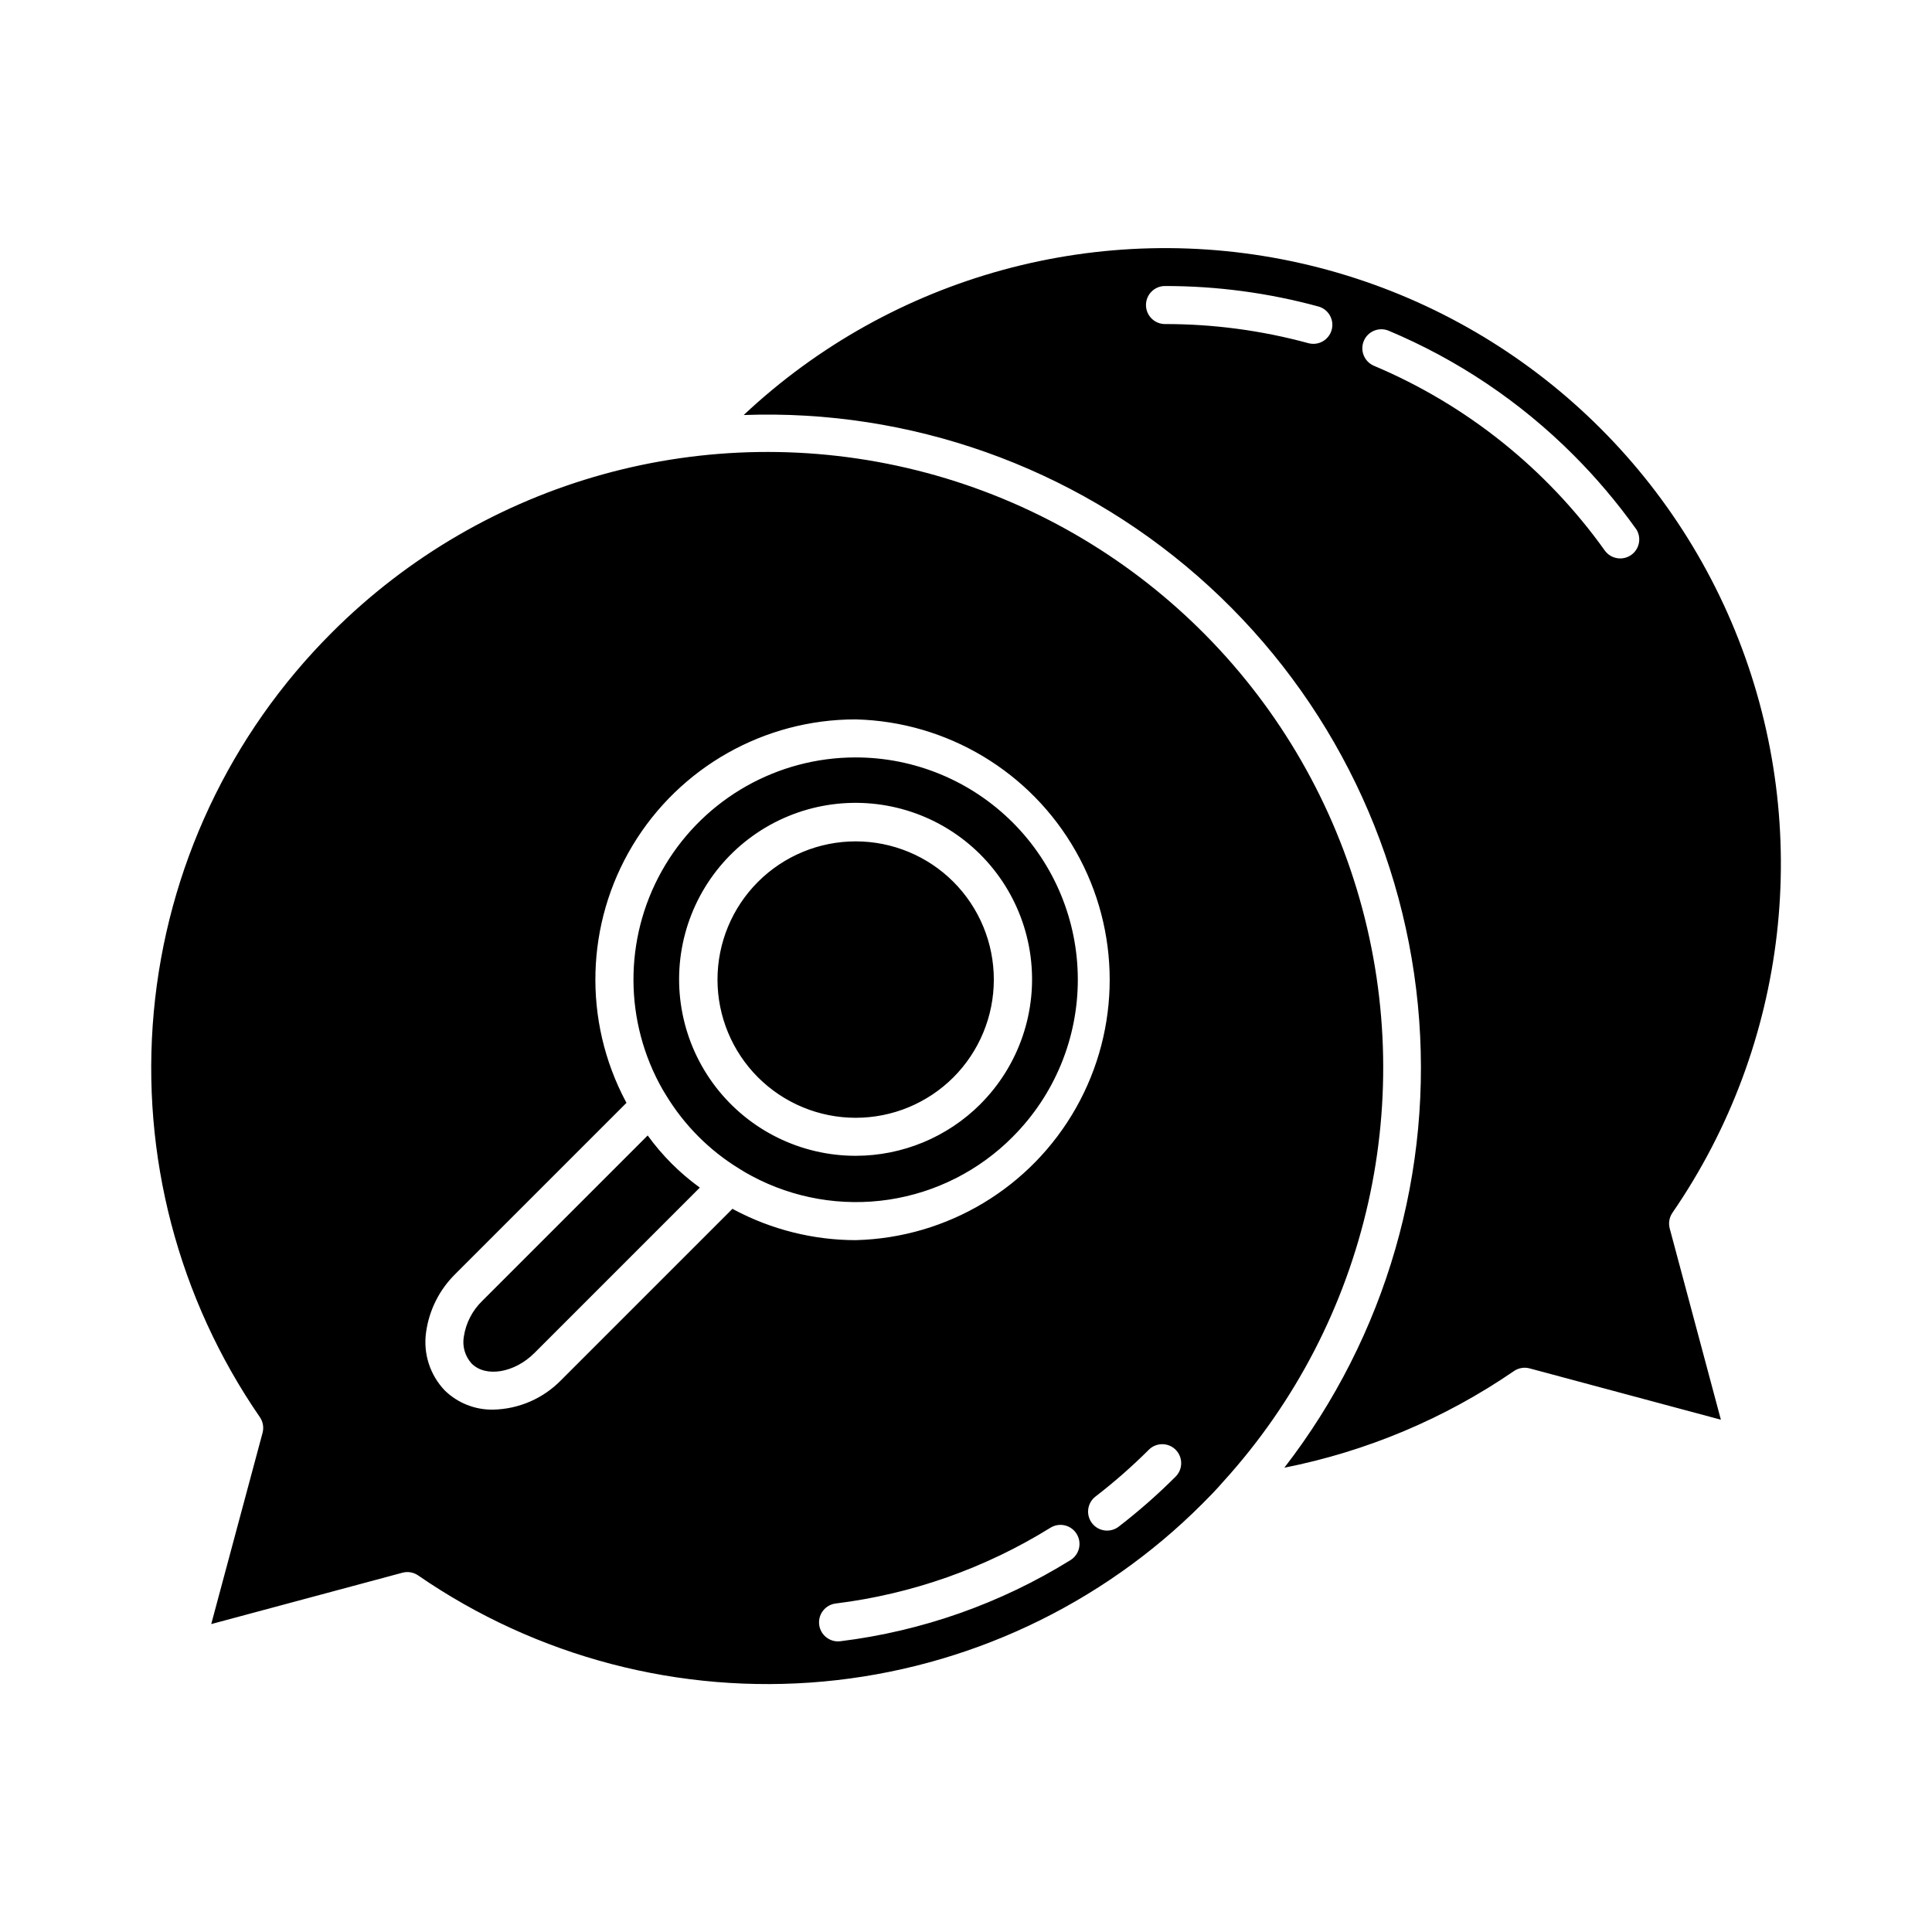 <?xml version="1.0" encoding="UTF-8"?>
<!-- Uploaded to: SVG Repo, www.svgrepo.com, Generator: SVG Repo Mixer Tools -->
<svg fill="#000000" width="800px" height="800px" version="1.1" viewBox="144 144 512 512" xmlns="http://www.w3.org/2000/svg">
 <path d="m396.66 429.51c-6.871 6.863-16.188 10.719-25.898 10.715-9.715 0-19.027-3.863-25.895-10.73-6.863-6.867-10.723-16.184-10.723-25.895 0-9.715 3.859-19.027 10.723-25.895 6.867-6.871 16.18-10.73 25.895-10.734 9.711 0 19.027 3.852 25.898 10.719 6.863 6.875 10.715 16.195 10.715 25.91 0 9.715-3.852 19.031-10.715 25.91zm-81.008 15.391-43.832 43.832c-2.641 2.547-4.367 5.898-4.906 9.527-0.438 2.566 0.336 5.191 2.09 7.113 3.75 3.738 11.359 2.453 16.625-2.816l43.832-43.832c-5.312-3.84-9.977-8.504-13.82-13.82zm152.53 91.73-0.086 0.102c-1.707 1.98-3.527 3.856-5.406 5.727-26.949 26.992-62.508 43.68-100.49 47.16-37.984 3.477-75.984-6.473-107.39-28.117-1.215-0.84-2.742-1.102-4.168-0.715l-50.664 13.609 13.605-50.68c0.383-1.426 0.117-2.949-0.723-4.168-21.641-31.406-31.586-69.402-28.105-107.39 3.481-37.98 20.168-73.539 47.156-100.49 40.535-40.605 99.418-56.941 155.08-43.016 55.66 13.922 99.918 56.059 116.56 110.97 16.641 54.91 3.219 114.52-35.352 157zm-97.301-63.984c24.23-0.641 46.348-13.941 58.273-35.047 11.922-21.102 11.902-46.914-0.055-67.996-11.953-21.086-34.094-34.355-58.324-34.957-24.195-0.02-46.629 12.648-59.113 33.375-12.48 20.727-13.184 46.48-1.848 67.855 0.066 0.133 0.145 0.246 0.215 0.379l-45.344 45.344h0.004c-4.234 4.148-6.969 9.586-7.773 15.457-0.801 5.637 1.027 11.328 4.965 15.441 3.441 3.344 8.078 5.168 12.875 5.066 6.809-0.156 13.277-2.988 18.016-7.883l45.344-45.344 0.371 0.223c9.973 5.312 21.098 8.094 32.395 8.094zm58.441 77.848c-0.703-1.137-1.828-1.945-3.129-2.254-1.301-0.305-2.672-0.082-3.809 0.621-17.297 10.738-36.723 17.59-56.93 20.086-2.633 0.336-4.555 2.66-4.391 5.309 0.16 2.652 2.356 4.719 5.012 4.731 0.211-0.004 0.422-0.016 0.633-0.043 21.648-2.668 42.461-10.004 60.996-21.508 2.359-1.469 3.082-4.57 1.617-6.93zm26.242-22.293h0.004c-1.969-1.969-5.156-1.969-7.125 0-4.434 4.422-9.145 8.559-14.105 12.379-1.066 0.812-1.766 2.016-1.941 3.348-0.176 1.328 0.188 2.672 1.004 3.734 0.82 1.062 2.027 1.754 3.356 1.922 1.332 0.168 2.676-0.199 3.731-1.023 5.297-4.086 10.324-8.508 15.055-13.234 1.969-1.961 1.98-5.141 0.027-7.113zm-43.137-82.977h0.004c-8.875 8.957-20.41 14.812-32.879 16.691-12.473 1.875-25.215-0.324-36.336-6.273-1.094-0.578-2.156-1.188-3.309-1.926-7.879-4.824-14.496-11.453-19.309-19.34-0.68-1.062-1.289-2.125-1.867-3.219-9.672-18.246-9.074-40.223 1.57-57.918 10.645-17.691 29.785-28.516 50.434-28.516 15.613-0.004 30.59 6.199 41.637 17.238 11.043 11.039 17.254 26.012 17.262 41.625 0.008 15.617-6.188 30.598-17.219 41.645zm-8.645-8.602h0.004c10.289-10.277 15.215-24.754 13.324-39.176s-10.383-27.141-22.977-34.418c-12.594-7.273-27.855-8.273-41.293-2.711-13.438 5.566-23.52 17.066-27.281 31.117-3.758 14.051-0.77 29.047 8.09 40.582 8.859 11.535 22.582 18.289 37.125 18.281 12.379-0.008 24.25-4.922 33.012-13.664zm183.43 28.766 0.004 0.004c-0.84 1.215-1.102 2.734-0.723 4.16l13.559 50.684-50.684-13.602c-1.426-0.383-2.945-0.121-4.16 0.715-18.332 12.578-39.035 21.289-60.844 25.605 26.992-34.891 39.652-78.77 35.387-122.68s-25.129-84.535-58.332-113.58c-33.203-29.047-76.242-44.324-120.33-42.711 39.469-37.07 94.762-52.145 147.59-40.234 52.824 11.91 96.301 49.254 116.04 99.676 19.742 50.426 13.184 107.36-17.508 151.97zm-93.836-240.17c-13.246-3.609-26.914-5.434-40.645-5.422-2.781 0-5.035 2.254-5.035 5.039 0 2.781 2.254 5.039 5.035 5.039 12.832-0.012 25.609 1.691 37.988 5.066 2.688 0.734 5.457-0.848 6.191-3.535 0.73-2.684-0.852-5.453-3.535-6.188zm84.082 58.805c-4.93-6.898-10.418-13.379-16.406-19.379-14.051-14.102-30.727-25.316-49.086-33.02-2.555-1.035-5.473 0.176-6.539 2.719-1.066 2.547 0.109 5.473 2.641 6.574 24.539 10.34 45.73 27.289 61.211 48.961 1.617 2.262 4.766 2.789 7.031 1.172 2.262-1.617 2.789-4.762 1.172-7.027z"/>
</svg>
